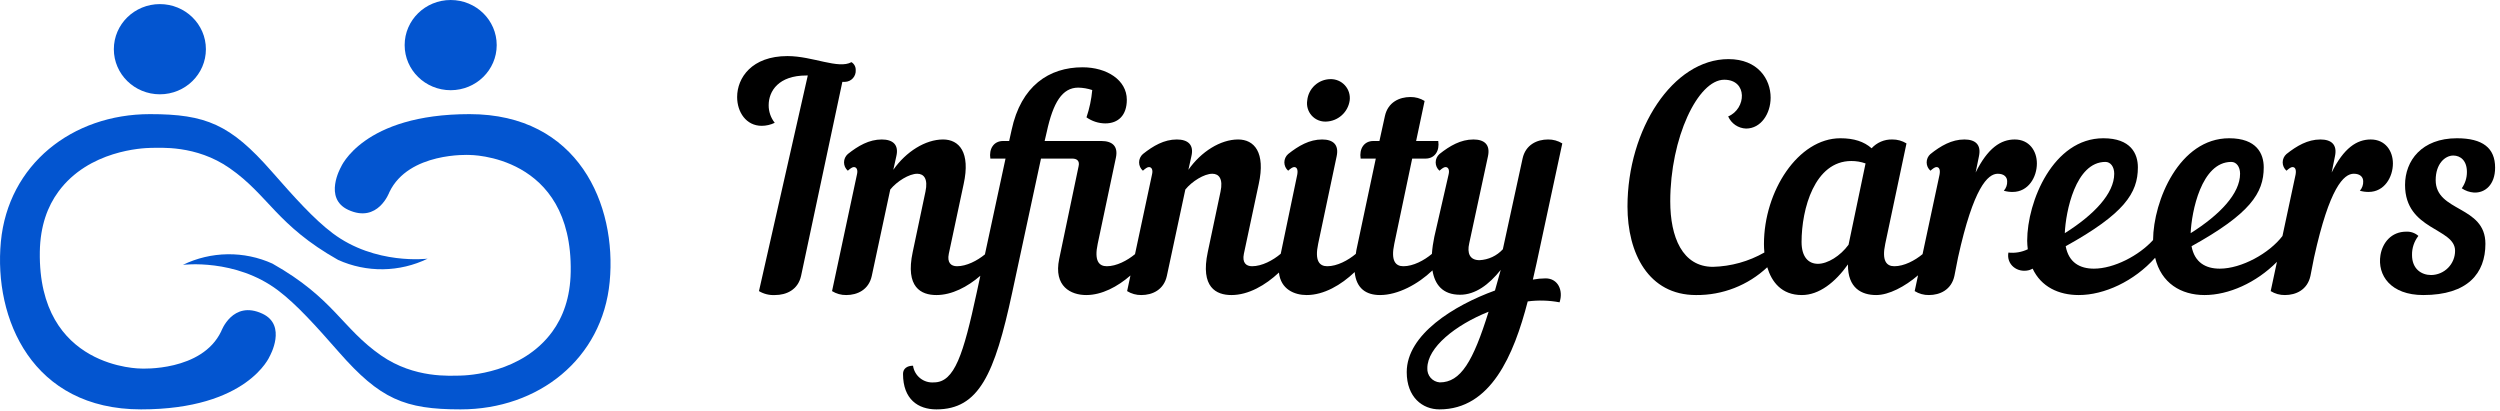 <svg width="158" height="26" viewBox="0 0 158 26" fill="none" xmlns="http://www.w3.org/2000/svg">
<path d="M10.104 5.96C11.71 5.96 13.013 4.684 13.013 3.11C13.013 1.535 11.71 0.259 10.104 0.259C8.497 0.259 7.195 1.535 7.195 3.11C7.195 4.684 8.497 5.96 10.104 5.96Z" fill="#0355d0"/>
<path d="M17.164 10.828C14.559 7.859 13.013 7.213 9.477 7.213C4.55 7.213 0.517 10.409 0.055 15.275C-0.408 20.149 2.035 25.873 8.914 25.873C15.657 25.873 17.046 22.514 17.046 22.514C17.046 22.514 18.159 20.558 16.583 19.825C14.698 18.948 13.978 20.943 13.978 20.943C12.758 23.491 8.931 23.293 8.931 23.293C8.931 23.293 2.396 23.345 2.517 15.907C2.544 14.268 3.011 13.039 3.687 12.117C5.607 9.494 9.028 9.357 9.509 9.347C10.104 9.349 12.379 9.145 14.509 10.625C16.979 12.342 17.488 14.234 21.368 16.426C22.258 16.828 23.228 17.03 24.207 17.017C25.187 17.003 26.151 16.774 27.028 16.347C27.028 16.347 23.713 16.77 21.018 14.736C19.837 13.845 18.611 12.476 17.164 10.828Z" fill="#0355d0"/>
<path d="M28.483 5.701C30.09 5.701 31.392 4.425 31.392 2.851C31.392 1.276 30.09 0 28.483 0C26.876 0 25.574 1.276 25.574 2.851C25.574 4.425 26.876 5.701 28.483 5.701Z" fill="#0355d0"/>
<path d="M21.422 22.258C24.028 25.227 25.574 25.873 29.11 25.873C34.036 25.873 38.07 22.677 38.532 17.811C38.995 12.937 36.552 7.213 29.673 7.213C22.93 7.213 21.541 10.572 21.541 10.572C21.541 10.572 20.428 12.528 22.004 13.261C23.888 14.137 24.609 12.143 24.609 12.143C25.828 9.595 29.655 9.793 29.655 9.793C29.655 9.793 36.19 9.74 36.069 17.179C36.043 18.817 35.576 20.047 34.9 20.969C32.979 23.592 29.559 23.729 29.078 23.738C28.483 23.737 26.208 23.941 24.078 22.461C21.607 20.744 21.099 18.851 17.218 16.66C16.329 16.257 15.359 16.055 14.379 16.069C13.4 16.083 12.436 16.312 11.559 16.739C11.559 16.739 14.874 16.316 17.569 18.35C18.75 19.241 19.976 20.61 21.422 22.258Z" fill="#0355d0"/>
<path d="M53.41 5.173C53.504 5.17 53.596 5.148 53.681 5.109C53.766 5.069 53.842 5.013 53.905 4.943C53.967 4.873 54.015 4.791 54.045 4.702C54.076 4.614 54.088 4.52 54.081 4.426C54.084 4.327 54.061 4.228 54.014 4.14C53.967 4.053 53.897 3.979 53.812 3.928C52.988 4.388 51.359 3.544 49.768 3.544C47.507 3.544 46.587 4.924 46.587 6.132C46.587 7.09 47.161 7.952 48.139 7.952C48.425 7.951 48.706 7.886 48.963 7.761C48.712 7.445 48.577 7.053 48.58 6.649C48.58 5.749 49.212 4.771 50.956 4.771H51.052L47.967 18.398C48.273 18.58 48.627 18.667 48.982 18.647C49.691 18.647 50.439 18.321 50.631 17.421L53.237 5.173L53.41 5.173Z" fill="black"/>
<path d="M83.806 7.684C84.174 7.673 84.525 7.532 84.799 7.286C85.073 7.041 85.251 6.707 85.301 6.343C85.322 6.171 85.305 5.997 85.253 5.833C85.2 5.669 85.113 5.518 84.996 5.39C84.88 5.263 84.737 5.162 84.578 5.095C84.419 5.028 84.247 4.996 84.075 5.001C83.71 5.007 83.36 5.147 83.091 5.395C82.823 5.642 82.654 5.979 82.618 6.343C82.59 6.512 82.6 6.686 82.647 6.851C82.695 7.016 82.778 7.168 82.892 7.297C83.006 7.426 83.147 7.527 83.305 7.594C83.464 7.661 83.635 7.692 83.806 7.684Z" fill="black"/>
<path d="M98.737 9.064C98.466 8.897 98.154 8.81 97.836 8.815C97.146 8.815 96.417 9.141 96.226 10.023L94.98 15.753C94.599 16.169 94.068 16.417 93.504 16.443C92.872 16.443 92.718 15.983 92.853 15.389L94.041 9.869C94.194 9.141 93.811 8.815 93.121 8.815C92.316 8.815 91.626 9.217 90.974 9.735C90.899 9.801 90.839 9.882 90.797 9.973C90.756 10.064 90.735 10.162 90.735 10.262C90.735 10.362 90.756 10.461 90.797 10.552C90.839 10.643 90.899 10.723 90.974 10.789C91.147 10.636 91.262 10.559 91.358 10.559C91.53 10.559 91.626 10.732 91.549 11.038L90.649 14.967C90.573 15.323 90.522 15.683 90.496 16.046C90.007 16.458 89.314 16.826 88.694 16.826C88.196 16.826 87.889 16.482 88.119 15.408L89.25 10.023H90.093C90.687 10.023 90.994 9.524 90.898 8.911H89.499L90.035 6.381C89.765 6.213 89.453 6.127 89.135 6.132C88.445 6.132 87.716 6.458 87.525 7.339L87.18 8.911H86.796C86.202 8.911 85.896 9.409 85.992 10.023H86.95L85.723 15.811C85.706 15.895 85.702 15.964 85.688 16.044C85.199 16.456 84.504 16.826 83.883 16.826C83.385 16.826 83.079 16.482 83.308 15.408L84.478 9.869C84.631 9.141 84.248 8.815 83.558 8.815C82.753 8.815 82.063 9.217 81.411 9.735C81.336 9.801 81.275 9.882 81.234 9.973C81.193 10.064 81.171 10.162 81.171 10.262C81.171 10.362 81.193 10.461 81.234 10.552C81.275 10.643 81.336 10.723 81.411 10.789C81.584 10.636 81.698 10.559 81.794 10.559C81.967 10.559 82.043 10.732 81.986 11.038L80.943 16.037C80.455 16.452 79.754 16.826 79.13 16.826C78.747 16.826 78.498 16.596 78.613 16.041L79.552 11.632C79.993 9.62 79.264 8.815 78.249 8.815C77.137 8.815 75.91 9.582 75.106 10.732L75.297 9.869C75.47 9.141 75.067 8.815 74.377 8.815C73.572 8.815 72.882 9.217 72.231 9.735C72.155 9.801 72.095 9.882 72.054 9.973C72.012 10.064 71.991 10.162 71.991 10.262C71.991 10.362 72.012 10.461 72.054 10.552C72.095 10.643 72.155 10.723 72.231 10.789C72.403 10.636 72.518 10.559 72.614 10.559C72.786 10.559 72.882 10.732 72.805 11.038L71.733 16.062C71.245 16.467 70.561 16.826 69.95 16.826C69.451 16.826 69.145 16.482 69.375 15.408L70.525 9.965C70.678 9.237 70.295 8.911 69.605 8.911H66.021L66.155 8.336C66.558 6.477 67.133 5.538 68.148 5.538C68.448 5.545 68.745 5.596 69.03 5.691C68.977 6.278 68.854 6.857 68.666 7.416C69.013 7.662 69.428 7.796 69.854 7.799C70.678 7.799 71.215 7.282 71.215 6.304C71.215 5.059 69.95 4.253 68.417 4.253C66.309 4.253 64.526 5.423 63.932 8.221L63.779 8.911H63.395C62.801 8.911 62.494 9.409 62.59 10.023H63.549L62.247 16.077C61.761 16.476 61.086 16.826 60.482 16.826C60.099 16.826 59.849 16.596 59.964 16.041L60.903 11.632C61.344 9.62 60.616 8.815 59.6 8.815C58.489 8.815 57.262 9.582 56.457 10.732L56.649 9.869C56.821 9.141 56.419 8.815 55.729 8.815C54.924 8.815 54.234 9.217 53.582 9.735C53.507 9.801 53.447 9.882 53.405 9.973C53.364 10.064 53.343 10.162 53.343 10.262C53.343 10.362 53.364 10.461 53.405 10.552C53.447 10.643 53.507 10.723 53.582 10.789C53.755 10.636 53.87 10.559 53.965 10.559C54.138 10.559 54.234 10.732 54.157 11.038L52.585 18.398C52.856 18.566 53.168 18.652 53.486 18.647C54.176 18.647 54.905 18.321 55.096 17.439L56.265 11.977C56.687 11.46 57.454 10.981 57.971 10.981C58.393 10.981 58.661 11.306 58.489 12.112L57.684 15.925C57.204 18.168 58.22 18.647 59.179 18.647C60.163 18.647 61.145 18.128 61.957 17.429L61.728 18.494C60.884 22.404 60.329 24.167 59.025 24.167C58.712 24.194 58.4 24.099 58.154 23.903C57.908 23.707 57.747 23.424 57.703 23.113C57.32 23.113 57.071 23.304 57.071 23.63C57.071 25.24 58.029 25.873 59.179 25.873C61.862 25.873 62.859 23.669 63.97 18.494L65.791 10.023H67.765C68.072 10.023 68.244 10.176 68.168 10.502L66.941 16.366C66.577 18.11 67.688 18.647 68.647 18.647C69.639 18.647 70.629 18.119 71.445 17.411L71.234 18.398C71.504 18.566 71.817 18.652 72.135 18.647C72.825 18.647 73.553 18.321 73.745 17.439L74.914 11.977C75.335 11.46 76.102 10.981 76.62 10.981C77.041 10.981 77.31 11.306 77.137 12.112L76.332 15.925C75.853 18.168 76.869 18.647 77.827 18.647C78.904 18.647 79.978 18.024 80.829 17.225C80.942 18.283 81.805 18.647 82.58 18.647C83.671 18.647 84.76 18.009 85.615 17.194C85.718 18.246 86.356 18.647 87.218 18.647C88.357 18.647 89.629 17.953 90.531 17.088C90.678 17.978 91.168 18.628 92.278 18.628C93.236 18.628 94.098 17.996 94.846 17.056C94.712 17.516 94.597 17.938 94.482 18.36C91.894 19.299 88.905 21.139 88.905 23.515C88.905 25.106 89.901 25.873 90.974 25.873C94.213 25.873 95.67 22.461 96.552 19.049C97.221 18.962 97.9 18.981 98.564 19.107C98.813 18.36 98.468 17.593 97.682 17.593C97.412 17.595 97.143 17.621 96.877 17.67C96.954 17.325 97.031 16.98 97.107 16.654L98.737 9.064ZM90.994 24.167C90.77 24.15 90.563 24.046 90.416 23.878C90.269 23.709 90.194 23.489 90.208 23.266C90.208 21.963 91.971 20.544 94.079 19.701C93.102 22.844 92.316 24.167 90.994 24.167Z" fill="black"/>
<path d="M127.198 12.131C128.195 12.131 128.731 11.192 128.731 10.329C128.731 9.543 128.252 8.815 127.332 8.815C126.451 8.815 125.627 9.352 124.86 10.904L125.071 9.869C125.224 9.141 124.841 8.815 124.151 8.815C123.346 8.815 122.656 9.217 122.004 9.735C121.929 9.801 121.869 9.882 121.827 9.973C121.786 10.063 121.765 10.162 121.765 10.262C121.765 10.362 121.786 10.461 121.827 10.552C121.869 10.642 121.929 10.723 122.004 10.789C122.177 10.636 122.292 10.559 122.388 10.559C122.56 10.559 122.637 10.732 122.579 11.038L121.506 16.062C121.019 16.467 120.335 16.826 119.723 16.826C119.225 16.826 118.918 16.481 119.148 15.408L120.49 9.064C120.22 8.897 119.907 8.81 119.589 8.815C119.345 8.808 119.102 8.855 118.877 8.951C118.652 9.047 118.45 9.19 118.286 9.371C117.807 8.949 117.174 8.738 116.312 8.738C113.648 8.738 111.482 12.073 111.482 15.427C111.482 15.592 111.491 15.772 111.509 15.958C110.518 16.523 109.402 16.834 108.262 16.864C106.326 16.864 105.56 14.986 105.56 12.725C105.56 8.719 107.304 5.039 108.971 5.039C110.466 5.039 110.37 6.879 109.22 7.358C109.318 7.58 109.475 7.769 109.675 7.905C109.875 8.04 110.11 8.117 110.351 8.125C111.29 8.125 111.904 7.186 111.904 6.17C111.904 5.001 111.099 3.736 109.24 3.736C105.732 3.736 102.857 8.163 102.857 13.051C102.857 16.002 104.18 18.647 107.189 18.647C108.86 18.664 110.472 18.034 111.69 16.89C111.97 17.811 112.588 18.647 113.878 18.647C114.97 18.647 115.986 17.842 116.791 16.711C116.772 18.225 117.672 18.647 118.574 18.647C119.377 18.647 120.387 18.113 121.221 17.399L121.008 18.398C121.278 18.565 121.59 18.652 121.908 18.647C122.598 18.647 123.327 18.321 123.518 17.439L123.748 16.27C124.726 11.843 125.627 10.981 126.259 10.981C126.662 10.981 126.853 11.192 126.853 11.46C126.864 11.678 126.788 11.891 126.642 12.054C126.823 12.108 127.01 12.133 127.198 12.131ZM116.829 15.466C116.312 16.175 115.507 16.673 114.894 16.673C114.3 16.673 113.859 16.251 113.859 15.293C113.859 13.204 114.683 10.176 117.002 10.176C117.309 10.174 117.614 10.226 117.903 10.329L116.829 15.466Z" fill="black"/>
<path d="M151.232 10.329C151.232 9.543 150.753 8.815 149.833 8.815C148.951 8.815 148.127 9.351 147.361 10.904L147.571 9.869C147.725 9.14 147.341 8.815 146.651 8.815C145.847 8.815 145.157 9.217 144.505 9.735C144.43 9.8 144.369 9.881 144.328 9.972C144.287 10.063 144.265 10.162 144.265 10.262C144.265 10.362 144.287 10.46 144.328 10.551C144.369 10.642 144.43 10.723 144.505 10.789C144.678 10.636 144.792 10.559 144.888 10.559C145.061 10.559 145.137 10.731 145.08 11.038L144.252 14.914C143.427 16.004 141.666 16.979 140.288 16.979C139.407 16.979 138.698 16.596 138.506 15.561C142.205 13.51 143.068 12.207 143.068 10.578C143.068 9.716 142.627 8.738 140.883 8.738C137.739 8.738 136.093 12.677 136.074 15.171C135.185 16.152 133.602 16.979 132.334 16.979C131.453 16.979 130.744 16.596 130.552 15.561C134.251 13.51 135.114 12.207 135.114 10.578C135.114 9.716 134.673 8.738 132.929 8.738C129.766 8.738 128.118 12.725 128.118 15.216C128.121 15.396 128.133 15.575 128.156 15.753C127.775 15.936 127.35 16.009 126.93 15.963C126.796 16.711 127.486 17.267 128.233 17.075C128.313 17.052 128.39 17.019 128.463 16.979C129 18.129 130.111 18.647 131.376 18.647C132.988 18.647 134.87 17.78 136.205 16.29C136.588 17.892 137.833 18.647 139.33 18.647C140.843 18.647 142.59 17.875 143.903 16.548L143.508 18.398C143.778 18.565 144.091 18.652 144.409 18.647C145.099 18.647 145.827 18.321 146.019 17.439L146.249 16.27C147.226 11.843 148.127 10.98 148.76 10.98C149.162 10.98 149.354 11.191 149.354 11.46C149.364 11.678 149.289 11.891 149.143 12.054C149.323 12.107 149.511 12.133 149.699 12.13C150.695 12.13 151.232 11.191 151.232 10.329ZM133.063 10.233C133.389 10.233 133.619 10.54 133.619 10.98C133.619 12.226 132.354 13.568 130.495 14.737C130.552 13.395 131.165 10.233 133.063 10.233ZM141.017 10.233C141.342 10.233 141.573 10.54 141.573 10.98C141.573 12.226 140.308 13.568 138.449 14.737C138.506 13.395 139.119 10.233 141.017 10.233Z" fill="black"/>
<path d="M156.35 12.169C157.058 12.207 157.691 11.67 157.691 10.597C157.691 9.351 156.905 8.738 155.276 8.738C153.053 8.738 151.999 10.156 151.999 11.69C151.999 14.565 155.161 14.392 155.161 15.849C155.162 16.252 155.003 16.64 154.719 16.927C154.436 17.214 154.05 17.377 153.647 17.382C153.034 17.382 152.44 16.998 152.44 16.117C152.431 15.68 152.574 15.254 152.842 14.909C152.632 14.723 152.356 14.627 152.076 14.641C151.136 14.641 150.58 15.331 150.446 16.117C150.236 17.401 151.098 18.647 153.149 18.647C155.966 18.647 157.078 17.267 157.078 15.408C157.078 12.974 153.935 13.415 153.935 11.383C153.935 10.348 154.529 9.83 155.046 9.83C155.506 9.83 155.909 10.156 155.909 10.866C155.912 11.236 155.798 11.599 155.583 11.9C155.81 12.057 156.075 12.149 156.35 12.169Z" fill="black"/>
</svg>
